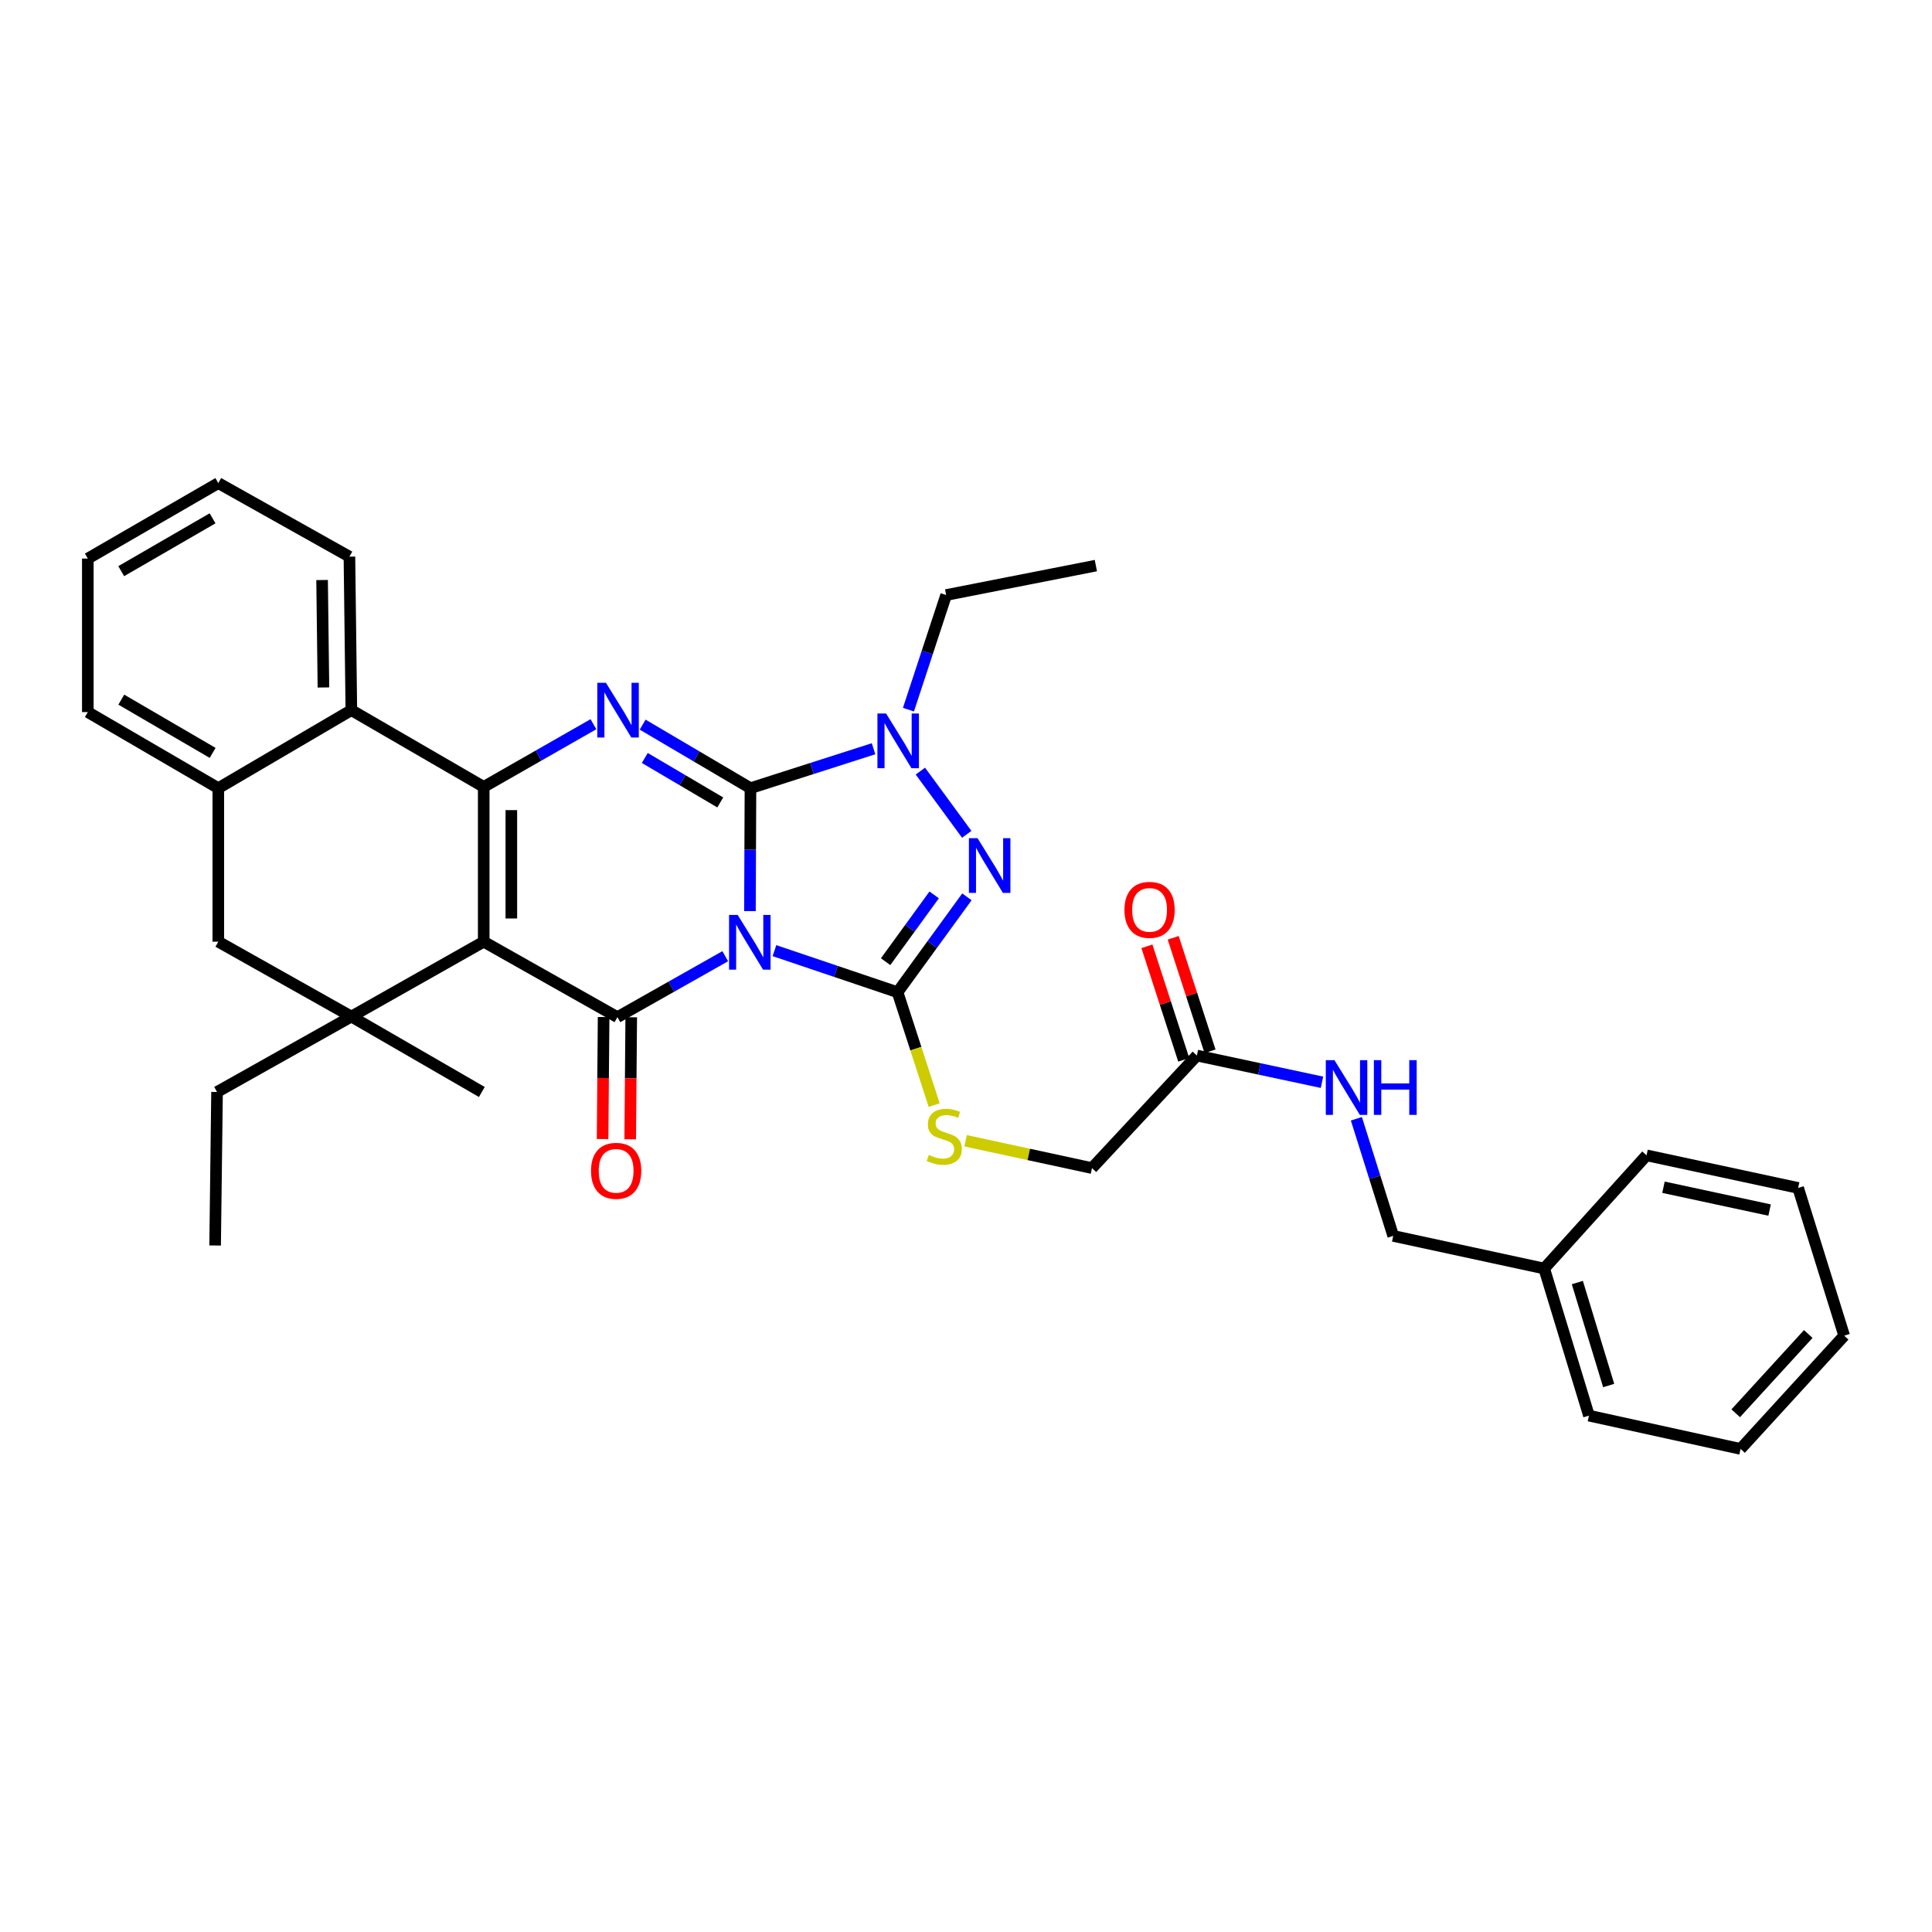<?xml version='1.0' encoding='iso-8859-1'?>
<svg version='1.1' baseProfile='full'
              xmlns='http://www.w3.org/2000/svg'
                      xmlns:rdkit='http://www.rdkit.org/xml'
                      xmlns:xlink='http://www.w3.org/1999/xlink'
                  xml:space='preserve'
width='1000px' height='1000px' viewBox='0 0 1000 1000'>
<!-- END OF HEADER -->
<rect style='opacity:1.0;fill:#FFFFFF;stroke:none' width='1000' height='1000' x='0' y='0'> </rect>
<path class='bond-0' d='M 388.167,471.588 L 388.303,439.772' style='fill:none;fill-rule:evenodd;stroke:#0000FF;stroke-width:6px;stroke-linecap:butt;stroke-linejoin:miter;stroke-opacity:1' />
<path class='bond-0' d='M 388.303,439.772 L 388.439,407.957' style='fill:none;fill-rule:evenodd;stroke:#000000;stroke-width:6px;stroke-linecap:butt;stroke-linejoin:miter;stroke-opacity:1' />
<path class='bond-2' d='M 375.39,494.926 L 347.482,510.701' style='fill:none;fill-rule:evenodd;stroke:#0000FF;stroke-width:6px;stroke-linecap:butt;stroke-linejoin:miter;stroke-opacity:1' />
<path class='bond-2' d='M 347.482,510.701 L 319.575,526.476' style='fill:none;fill-rule:evenodd;stroke:#000000;stroke-width:6px;stroke-linecap:butt;stroke-linejoin:miter;stroke-opacity:1' />
<path class='bond-3' d='M 400.855,492.053 L 432.713,502.814' style='fill:none;fill-rule:evenodd;stroke:#0000FF;stroke-width:6px;stroke-linecap:butt;stroke-linejoin:miter;stroke-opacity:1' />
<path class='bond-3' d='M 432.713,502.814 L 464.571,513.576' style='fill:none;fill-rule:evenodd;stroke:#000000;stroke-width:6px;stroke-linecap:butt;stroke-linejoin:miter;stroke-opacity:1' />
<path class='bond-5' d='M 388.439,407.957 L 360.534,391.514' style='fill:none;fill-rule:evenodd;stroke:#000000;stroke-width:6px;stroke-linecap:butt;stroke-linejoin:miter;stroke-opacity:1' />
<path class='bond-5' d='M 360.534,391.514 L 332.63,375.071' style='fill:none;fill-rule:evenodd;stroke:#0000FF;stroke-width:6px;stroke-linecap:butt;stroke-linejoin:miter;stroke-opacity:1' />
<path class='bond-5' d='M 372.809,415.343 L 353.275,403.833' style='fill:none;fill-rule:evenodd;stroke:#000000;stroke-width:6px;stroke-linecap:butt;stroke-linejoin:miter;stroke-opacity:1' />
<path class='bond-5' d='M 353.275,403.833 L 333.742,392.323' style='fill:none;fill-rule:evenodd;stroke:#0000FF;stroke-width:6px;stroke-linecap:butt;stroke-linejoin:miter;stroke-opacity:1' />
<path class='bond-7' d='M 388.439,407.957 L 420.294,397.753' style='fill:none;fill-rule:evenodd;stroke:#000000;stroke-width:6px;stroke-linecap:butt;stroke-linejoin:miter;stroke-opacity:1' />
<path class='bond-7' d='M 420.294,397.753 L 452.15,387.549' style='fill:none;fill-rule:evenodd;stroke:#0000FF;stroke-width:6px;stroke-linecap:butt;stroke-linejoin:miter;stroke-opacity:1' />
<path class='bond-1' d='M 250.37,487.417 L 319.575,526.476' style='fill:none;fill-rule:evenodd;stroke:#000000;stroke-width:6px;stroke-linecap:butt;stroke-linejoin:miter;stroke-opacity:1' />
<path class='bond-4' d='M 250.37,487.417 L 250.37,407.297' style='fill:none;fill-rule:evenodd;stroke:#000000;stroke-width:6px;stroke-linecap:butt;stroke-linejoin:miter;stroke-opacity:1' />
<path class='bond-4' d='M 264.668,475.399 L 264.668,419.315' style='fill:none;fill-rule:evenodd;stroke:#000000;stroke-width:6px;stroke-linecap:butt;stroke-linejoin:miter;stroke-opacity:1' />
<path class='bond-8' d='M 250.37,487.417 L 181.856,526.166' style='fill:none;fill-rule:evenodd;stroke:#000000;stroke-width:6px;stroke-linecap:butt;stroke-linejoin:miter;stroke-opacity:1' />
<path class='bond-13' d='M 312.426,526.416 L 312.161,557.993' style='fill:none;fill-rule:evenodd;stroke:#000000;stroke-width:6px;stroke-linecap:butt;stroke-linejoin:miter;stroke-opacity:1' />
<path class='bond-13' d='M 312.161,557.993 L 311.896,589.57' style='fill:none;fill-rule:evenodd;stroke:#FF0000;stroke-width:6px;stroke-linecap:butt;stroke-linejoin:miter;stroke-opacity:1' />
<path class='bond-13' d='M 326.724,526.536 L 326.459,558.113' style='fill:none;fill-rule:evenodd;stroke:#000000;stroke-width:6px;stroke-linecap:butt;stroke-linejoin:miter;stroke-opacity:1' />
<path class='bond-13' d='M 326.459,558.113 L 326.194,589.69' style='fill:none;fill-rule:evenodd;stroke:#FF0000;stroke-width:6px;stroke-linecap:butt;stroke-linejoin:miter;stroke-opacity:1' />
<path class='bond-6' d='M 464.571,513.576 L 482.522,488.885' style='fill:none;fill-rule:evenodd;stroke:#000000;stroke-width:6px;stroke-linecap:butt;stroke-linejoin:miter;stroke-opacity:1' />
<path class='bond-6' d='M 482.522,488.885 L 500.473,464.195' style='fill:none;fill-rule:evenodd;stroke:#0000FF;stroke-width:6px;stroke-linecap:butt;stroke-linejoin:miter;stroke-opacity:1' />
<path class='bond-6' d='M 458.391,497.76 L 470.957,480.477' style='fill:none;fill-rule:evenodd;stroke:#000000;stroke-width:6px;stroke-linecap:butt;stroke-linejoin:miter;stroke-opacity:1' />
<path class='bond-6' d='M 470.957,480.477 L 483.523,463.194' style='fill:none;fill-rule:evenodd;stroke:#0000FF;stroke-width:6px;stroke-linecap:butt;stroke-linejoin:miter;stroke-opacity:1' />
<path class='bond-10' d='M 464.571,513.576 L 474.052,542.785' style='fill:none;fill-rule:evenodd;stroke:#000000;stroke-width:6px;stroke-linecap:butt;stroke-linejoin:miter;stroke-opacity:1' />
<path class='bond-10' d='M 474.052,542.785 L 483.533,571.994' style='fill:none;fill-rule:evenodd;stroke:#CCCC00;stroke-width:6px;stroke-linecap:butt;stroke-linejoin:miter;stroke-opacity:1' />
<path class='bond-9' d='M 250.37,407.297 L 181.856,367.571' style='fill:none;fill-rule:evenodd;stroke:#000000;stroke-width:6px;stroke-linecap:butt;stroke-linejoin:miter;stroke-opacity:1' />
<path class='bond-35' d='M 250.37,407.297 L 278.764,391.074' style='fill:none;fill-rule:evenodd;stroke:#000000;stroke-width:6px;stroke-linecap:butt;stroke-linejoin:miter;stroke-opacity:1' />
<path class='bond-35' d='M 278.764,391.074 L 307.159,374.851' style='fill:none;fill-rule:evenodd;stroke:#0000FF;stroke-width:6px;stroke-linecap:butt;stroke-linejoin:miter;stroke-opacity:1' />
<path class='bond-34' d='M 500.386,431.847 L 476.384,399.126' style='fill:none;fill-rule:evenodd;stroke:#0000FF;stroke-width:6px;stroke-linecap:butt;stroke-linejoin:miter;stroke-opacity:1' />
<path class='bond-18' d='M 470.209,367.32 L 479.969,337.652' style='fill:none;fill-rule:evenodd;stroke:#0000FF;stroke-width:6px;stroke-linecap:butt;stroke-linejoin:miter;stroke-opacity:1' />
<path class='bond-18' d='M 479.969,337.652 L 489.729,307.985' style='fill:none;fill-rule:evenodd;stroke:#000000;stroke-width:6px;stroke-linecap:butt;stroke-linejoin:miter;stroke-opacity:1' />
<path class='bond-12' d='M 181.856,526.166 L 112.992,487.417' style='fill:none;fill-rule:evenodd;stroke:#000000;stroke-width:6px;stroke-linecap:butt;stroke-linejoin:miter;stroke-opacity:1' />
<path class='bond-19' d='M 181.856,526.166 L 112.34,565.21' style='fill:none;fill-rule:evenodd;stroke:#000000;stroke-width:6px;stroke-linecap:butt;stroke-linejoin:miter;stroke-opacity:1' />
<path class='bond-21' d='M 181.856,526.166 L 249.401,565.21' style='fill:none;fill-rule:evenodd;stroke:#000000;stroke-width:6px;stroke-linecap:butt;stroke-linejoin:miter;stroke-opacity:1' />
<path class='bond-23' d='M 181.856,367.571 L 180.863,288.126' style='fill:none;fill-rule:evenodd;stroke:#000000;stroke-width:6px;stroke-linecap:butt;stroke-linejoin:miter;stroke-opacity:1' />
<path class='bond-23' d='M 167.409,355.833 L 166.714,300.222' style='fill:none;fill-rule:evenodd;stroke:#000000;stroke-width:6px;stroke-linecap:butt;stroke-linejoin:miter;stroke-opacity:1' />
<path class='bond-36' d='M 181.856,367.571 L 112.992,407.957' style='fill:none;fill-rule:evenodd;stroke:#000000;stroke-width:6px;stroke-linecap:butt;stroke-linejoin:miter;stroke-opacity:1' />
<path class='bond-17' d='M 499.787,590.458 L 532.499,597.53' style='fill:none;fill-rule:evenodd;stroke:#CCCC00;stroke-width:6px;stroke-linecap:butt;stroke-linejoin:miter;stroke-opacity:1' />
<path class='bond-17' d='M 532.499,597.53 L 565.21,604.602' style='fill:none;fill-rule:evenodd;stroke:#000000;stroke-width:6px;stroke-linecap:butt;stroke-linejoin:miter;stroke-opacity:1' />
<path class='bond-11' d='M 112.992,407.957 L 112.992,487.417' style='fill:none;fill-rule:evenodd;stroke:#000000;stroke-width:6px;stroke-linecap:butt;stroke-linejoin:miter;stroke-opacity:1' />
<path class='bond-24' d='M 112.992,407.957 L 45.455,368.58' style='fill:none;fill-rule:evenodd;stroke:#000000;stroke-width:6px;stroke-linecap:butt;stroke-linejoin:miter;stroke-opacity:1' />
<path class='bond-24' d='M 110.063,389.698 L 62.787,362.134' style='fill:none;fill-rule:evenodd;stroke:#000000;stroke-width:6px;stroke-linecap:butt;stroke-linejoin:miter;stroke-opacity:1' />
<path class='bond-14' d='M 619.505,546.351 L 565.21,604.602' style='fill:none;fill-rule:evenodd;stroke:#000000;stroke-width:6px;stroke-linecap:butt;stroke-linejoin:miter;stroke-opacity:1' />
<path class='bond-15' d='M 619.505,546.351 L 651.878,553.266' style='fill:none;fill-rule:evenodd;stroke:#000000;stroke-width:6px;stroke-linecap:butt;stroke-linejoin:miter;stroke-opacity:1' />
<path class='bond-15' d='M 651.878,553.266 L 684.251,560.181' style='fill:none;fill-rule:evenodd;stroke:#0000FF;stroke-width:6px;stroke-linecap:butt;stroke-linejoin:miter;stroke-opacity:1' />
<path class='bond-16' d='M 626.305,544.145 L 616.776,514.773' style='fill:none;fill-rule:evenodd;stroke:#000000;stroke-width:6px;stroke-linecap:butt;stroke-linejoin:miter;stroke-opacity:1' />
<path class='bond-16' d='M 616.776,514.773 L 607.247,485.4' style='fill:none;fill-rule:evenodd;stroke:#FF0000;stroke-width:6px;stroke-linecap:butt;stroke-linejoin:miter;stroke-opacity:1' />
<path class='bond-16' d='M 612.704,548.558 L 603.175,519.185' style='fill:none;fill-rule:evenodd;stroke:#000000;stroke-width:6px;stroke-linecap:butt;stroke-linejoin:miter;stroke-opacity:1' />
<path class='bond-16' d='M 603.175,519.185 L 593.646,489.813' style='fill:none;fill-rule:evenodd;stroke:#FF0000;stroke-width:6px;stroke-linecap:butt;stroke-linejoin:miter;stroke-opacity:1' />
<path class='bond-20' d='M 702.06,579.071 L 711.598,609.388' style='fill:none;fill-rule:evenodd;stroke:#0000FF;stroke-width:6px;stroke-linecap:butt;stroke-linejoin:miter;stroke-opacity:1' />
<path class='bond-20' d='M 711.598,609.388 L 721.136,639.706' style='fill:none;fill-rule:evenodd;stroke:#000000;stroke-width:6px;stroke-linecap:butt;stroke-linejoin:miter;stroke-opacity:1' />
<path class='bond-27' d='M 489.729,307.985 L 567.219,292.757' style='fill:none;fill-rule:evenodd;stroke:#000000;stroke-width:6px;stroke-linecap:butt;stroke-linejoin:miter;stroke-opacity:1' />
<path class='bond-28' d='M 112.34,565.21 L 111.347,644.662' style='fill:none;fill-rule:evenodd;stroke:#000000;stroke-width:6px;stroke-linecap:butt;stroke-linejoin:miter;stroke-opacity:1' />
<path class='bond-22' d='M 721.136,639.706 L 799.278,656.594' style='fill:none;fill-rule:evenodd;stroke:#000000;stroke-width:6px;stroke-linecap:butt;stroke-linejoin:miter;stroke-opacity:1' />
<path class='bond-25' d='M 799.278,656.594 L 822.442,732.726' style='fill:none;fill-rule:evenodd;stroke:#000000;stroke-width:6px;stroke-linecap:butt;stroke-linejoin:miter;stroke-opacity:1' />
<path class='bond-25' d='M 816.432,663.852 L 832.647,717.144' style='fill:none;fill-rule:evenodd;stroke:#000000;stroke-width:6px;stroke-linecap:butt;stroke-linejoin:miter;stroke-opacity:1' />
<path class='bond-26' d='M 799.278,656.594 L 852.247,598.001' style='fill:none;fill-rule:evenodd;stroke:#000000;stroke-width:6px;stroke-linecap:butt;stroke-linejoin:miter;stroke-opacity:1' />
<path class='bond-29' d='M 180.863,288.126 L 112.992,250.044' style='fill:none;fill-rule:evenodd;stroke:#000000;stroke-width:6px;stroke-linecap:butt;stroke-linejoin:miter;stroke-opacity:1' />
<path class='bond-30' d='M 45.455,368.58 L 45.455,289.119' style='fill:none;fill-rule:evenodd;stroke:#000000;stroke-width:6px;stroke-linecap:butt;stroke-linejoin:miter;stroke-opacity:1' />
<path class='bond-32' d='M 822.442,732.726 L 900.91,749.956' style='fill:none;fill-rule:evenodd;stroke:#000000;stroke-width:6px;stroke-linecap:butt;stroke-linejoin:miter;stroke-opacity:1' />
<path class='bond-31' d='M 852.247,598.001 L 930.714,614.874' style='fill:none;fill-rule:evenodd;stroke:#000000;stroke-width:6px;stroke-linecap:butt;stroke-linejoin:miter;stroke-opacity:1' />
<path class='bond-31' d='M 861.011,614.511 L 915.938,626.322' style='fill:none;fill-rule:evenodd;stroke:#000000;stroke-width:6px;stroke-linecap:butt;stroke-linejoin:miter;stroke-opacity:1' />
<path class='bond-37' d='M 112.992,250.044 L 45.455,289.119' style='fill:none;fill-rule:evenodd;stroke:#000000;stroke-width:6px;stroke-linecap:butt;stroke-linejoin:miter;stroke-opacity:1' />
<path class='bond-37' d='M 110.022,268.282 L 62.746,295.634' style='fill:none;fill-rule:evenodd;stroke:#000000;stroke-width:6px;stroke-linecap:butt;stroke-linejoin:miter;stroke-opacity:1' />
<path class='bond-33' d='M 930.714,614.874 L 954.545,691.347' style='fill:none;fill-rule:evenodd;stroke:#000000;stroke-width:6px;stroke-linecap:butt;stroke-linejoin:miter;stroke-opacity:1' />
<path class='bond-38' d='M 900.91,749.956 L 954.545,691.347' style='fill:none;fill-rule:evenodd;stroke:#000000;stroke-width:6px;stroke-linecap:butt;stroke-linejoin:miter;stroke-opacity:1' />
<path class='bond-38' d='M 898.407,731.511 L 935.952,690.485' style='fill:none;fill-rule:evenodd;stroke:#000000;stroke-width:6px;stroke-linecap:butt;stroke-linejoin:miter;stroke-opacity:1' />
<path  class='atom-0' d='M 381.837 473.583
L 391.117 488.583
Q 392.037 490.063, 393.517 492.743
Q 394.997 495.423, 395.077 495.583
L 395.077 473.583
L 398.837 473.583
L 398.837 501.903
L 394.957 501.903
L 384.997 485.503
Q 383.837 483.583, 382.597 481.383
Q 381.397 479.183, 381.037 478.503
L 381.037 501.903
L 377.357 501.903
L 377.357 473.583
L 381.837 473.583
' fill='#0000FF'/>
<path  class='atom-6' d='M 313.641 353.411
L 322.921 368.411
Q 323.841 369.891, 325.321 372.571
Q 326.801 375.251, 326.881 375.411
L 326.881 353.411
L 330.641 353.411
L 330.641 381.731
L 326.761 381.731
L 316.801 365.331
Q 315.641 363.411, 314.401 361.211
Q 313.201 359.011, 312.841 358.331
L 312.841 381.731
L 309.161 381.731
L 309.161 353.411
L 313.641 353.411
' fill='#0000FF'/>
<path  class='atom-7' d='M 505.981 433.849
L 515.261 448.849
Q 516.181 450.329, 517.661 453.009
Q 519.141 455.689, 519.221 455.849
L 519.221 433.849
L 522.981 433.849
L 522.981 462.169
L 519.101 462.169
L 509.141 445.769
Q 507.981 443.849, 506.741 441.649
Q 505.541 439.449, 505.181 438.769
L 505.181 462.169
L 501.501 462.169
L 501.501 433.849
L 505.981 433.849
' fill='#0000FF'/>
<path  class='atom-8' d='M 458.637 369.306
L 467.917 384.306
Q 468.837 385.786, 470.317 388.466
Q 471.797 391.146, 471.877 391.306
L 471.877 369.306
L 475.637 369.306
L 475.637 397.626
L 471.757 397.626
L 461.797 381.226
Q 460.637 379.306, 459.397 377.106
Q 458.197 374.906, 457.837 374.226
L 457.837 397.626
L 454.157 397.626
L 454.157 369.306
L 458.637 369.306
' fill='#0000FF'/>
<path  class='atom-11' d='M 480.752 597.792
Q 481.072 597.912, 482.392 598.472
Q 483.712 599.032, 485.152 599.392
Q 486.632 599.712, 488.072 599.712
Q 490.752 599.712, 492.312 598.432
Q 493.872 597.112, 493.872 594.832
Q 493.872 593.272, 493.072 592.312
Q 492.312 591.352, 491.112 590.832
Q 489.912 590.312, 487.912 589.712
Q 485.392 588.952, 483.872 588.232
Q 482.392 587.512, 481.312 585.992
Q 480.272 584.472, 480.272 581.912
Q 480.272 578.352, 482.672 576.152
Q 485.112 573.952, 489.912 573.952
Q 493.192 573.952, 496.912 575.512
L 495.992 578.592
Q 492.592 577.192, 490.032 577.192
Q 487.272 577.192, 485.752 578.352
Q 484.232 579.472, 484.272 581.432
Q 484.272 582.952, 485.032 583.872
Q 485.832 584.792, 486.952 585.312
Q 488.112 585.832, 490.032 586.432
Q 492.592 587.232, 494.112 588.032
Q 495.632 588.832, 496.712 590.472
Q 497.832 592.072, 497.832 594.832
Q 497.832 598.752, 495.192 600.872
Q 492.592 602.952, 488.232 602.952
Q 485.712 602.952, 483.792 602.392
Q 481.912 601.872, 479.672 600.952
L 480.752 597.792
' fill='#CCCC00'/>
<path  class='atom-14' d='M 305.908 606.017
Q 305.908 599.217, 309.268 595.417
Q 312.628 591.617, 318.908 591.617
Q 325.188 591.617, 328.548 595.417
Q 331.908 599.217, 331.908 606.017
Q 331.908 612.897, 328.508 616.817
Q 325.108 620.697, 318.908 620.697
Q 312.668 620.697, 309.268 616.817
Q 305.908 612.937, 305.908 606.017
M 318.908 617.497
Q 323.228 617.497, 325.548 614.617
Q 327.908 611.697, 327.908 606.017
Q 327.908 600.457, 325.548 597.657
Q 323.228 594.817, 318.908 594.817
Q 314.588 594.817, 312.228 597.617
Q 309.908 600.417, 309.908 606.017
Q 309.908 611.737, 312.228 614.617
Q 314.588 617.497, 318.908 617.497
' fill='#FF0000'/>
<path  class='atom-16' d='M 690.712 548.738
L 699.992 563.738
Q 700.912 565.218, 702.392 567.898
Q 703.872 570.578, 703.952 570.738
L 703.952 548.738
L 707.712 548.738
L 707.712 577.058
L 703.832 577.058
L 693.872 560.658
Q 692.712 558.738, 691.472 556.538
Q 690.272 554.338, 689.912 553.658
L 689.912 577.058
L 686.232 577.058
L 686.232 548.738
L 690.712 548.738
' fill='#0000FF'/>
<path  class='atom-16' d='M 711.112 548.738
L 714.952 548.738
L 714.952 560.778
L 729.432 560.778
L 729.432 548.738
L 733.272 548.738
L 733.272 577.058
L 729.432 577.058
L 729.432 563.978
L 714.952 563.978
L 714.952 577.058
L 711.112 577.058
L 711.112 548.738
' fill='#0000FF'/>
<path  class='atom-17' d='M 582.014 470.943
Q 582.014 464.143, 585.374 460.343
Q 588.734 456.543, 595.014 456.543
Q 601.294 456.543, 604.654 460.343
Q 608.014 464.143, 608.014 470.943
Q 608.014 477.823, 604.614 481.743
Q 601.214 485.623, 595.014 485.623
Q 588.774 485.623, 585.374 481.743
Q 582.014 477.863, 582.014 470.943
M 595.014 482.423
Q 599.334 482.423, 601.654 479.543
Q 604.014 476.623, 604.014 470.943
Q 604.014 465.383, 601.654 462.583
Q 599.334 459.743, 595.014 459.743
Q 590.694 459.743, 588.334 462.543
Q 586.014 465.343, 586.014 470.943
Q 586.014 476.663, 588.334 479.543
Q 590.694 482.423, 595.014 482.423
' fill='#FF0000'/>
</svg>
